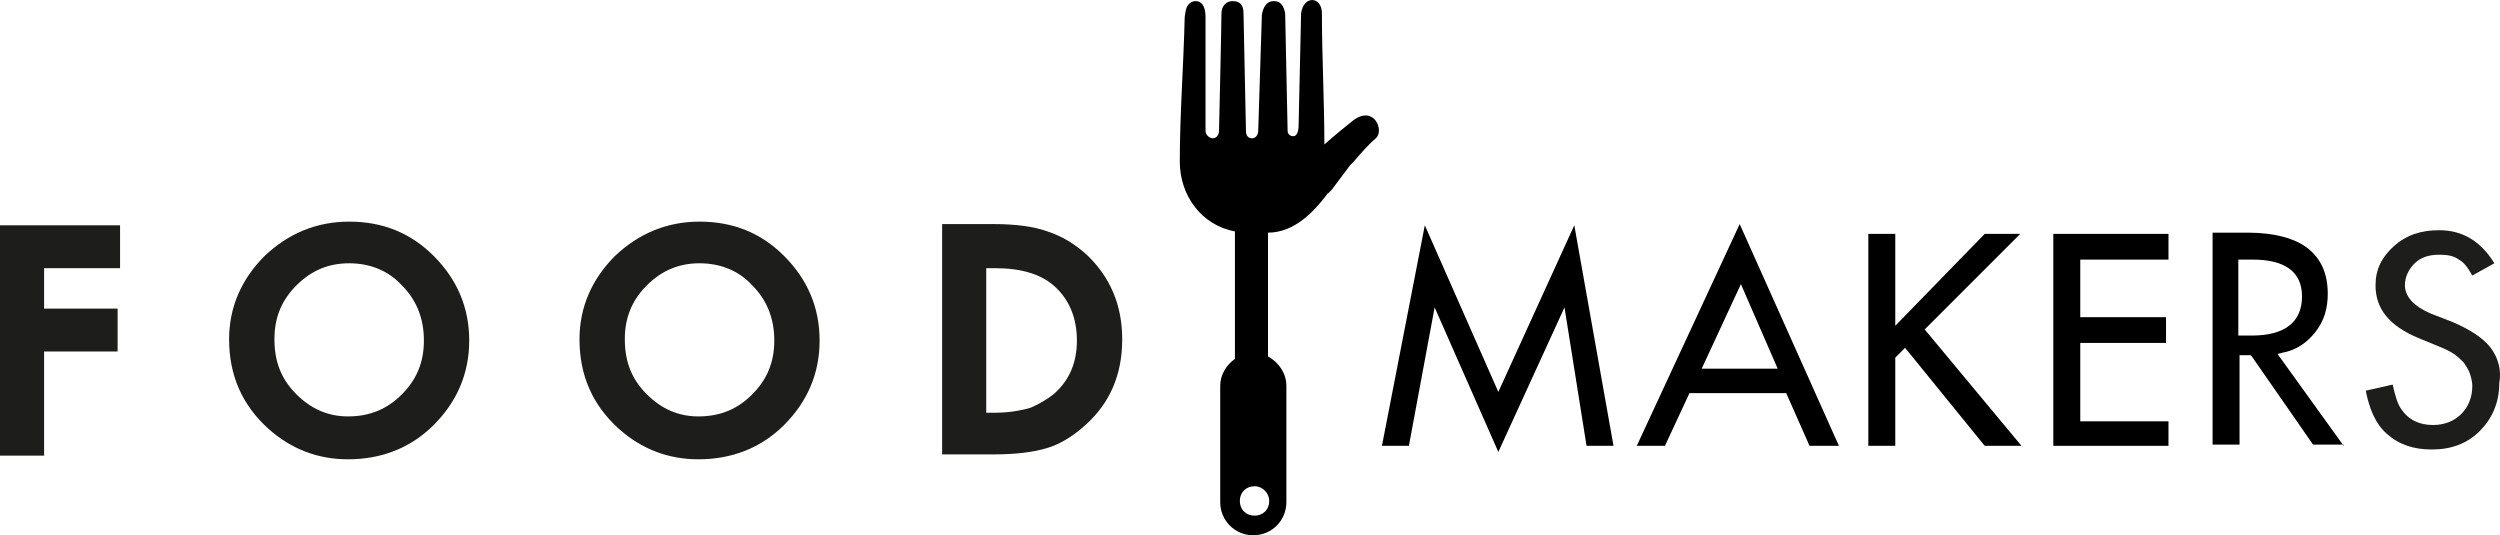 <svg xmlns="http://www.w3.org/2000/svg" id="Layer_2" data-name="Layer 2" viewBox="0 0 204.06 43.69"><defs><style>      .cls-1, .cls-2 {        stroke-width: 0px;      }      .cls-2 {        fill: #1d1d1b;      }    </style></defs><g id="Layer_1-2" data-name="Layer 1"><g id="foodmakers"><g><path class="cls-1" d="m110.5,9.79c-.5.4-1.5,1.2-2.4,2,0-3.5-.2-7.2-.2-10.7,0-1.4-1.5-1.5-1.7,0,0,.1-.2,9-.2,9,0,.3,0,.8-.3,1-.3.1-.6-.1-.6-.4l-.2-9.6c-.1-.5-.3-1-.9-1-.7,0-.9.6-1,1.1l-.3,9.5c0,.3-.2.6-.5.6s-.5-.2-.5-.6l-.2-9.6c0-.7-.3-1-.9-1-.5,0-.9.4-.9,1,0,1.1-.2,9.6-.2,9.6,0,.3-.2.6-.5.6s-.6-.3-.6-.6V1.39c0-1-.4-1.3-.8-1.3s-.7.3-.8.7c0,0-.1.5-.1.6-.1,4.2-.4,7.9-.4,11.8,0,2.8,1.8,5.2,4.5,5.7v10.4c-.7.5-1.2,1.3-1.2,2.2v9.5c0,1.5,1.2,2.7,2.7,2.7s2.7-1.2,2.7-2.7v-9.5c0-1-.6-1.9-1.5-2.4v-10.1c2.2,0,3.8-1.8,4.8-3.1h0s0-.1.1-.1l.3-.3c.3-.4.9-1.2,1.5-2l.3-.3c.6-.7,1.2-1.4,1.8-1.9.7-.6-.1-2.7-1.8-1.5Zm-6.9,31.1c0,.7-.5,1.2-1.2,1.2s-1.2-.5-1.2-1.2.5-1.2,1.2-1.2,1.2.6,1.2,1.2Z"></path><g><polygon class="cls-2" points="0 37.19 3.6 37.19 3.6 28.69 9.6 28.69 9.6 25.19 3.6 25.19 3.6 21.89 9.8 21.89 9.8 18.39 0 18.39 0 37.19"></polygon><path class="cls-2" d="m28.5,18.09c-2.7,0-5,1-6.9,2.8-1.9,1.9-2.9,4.2-2.9,6.8,0,3,1.1,5.4,3.2,7.3,1.9,1.7,4.1,2.5,6.5,2.5,2.7,0,5.1-.9,7-2.8,1.9-1.9,2.9-4.2,2.9-6.9s-1-5-2.9-6.9c-1.9-1.9-4.2-2.8-6.9-2.8Zm6.1,9.7c0,1.8-.6,3.2-1.8,4.4-1.2,1.2-2.6,1.8-4.4,1.8-1.6,0-3-.6-4.2-1.8s-1.8-2.6-1.8-4.5c0-1.8.6-3.2,1.8-4.4,1.2-1.2,2.6-1.8,4.3-1.8s3.2.6,4.3,1.8c1.2,1.2,1.8,2.7,1.8,4.5Z"></path><path class="cls-2" d="m57.1,18.09c-2.7,0-5,1-6.9,2.8-1.9,1.9-2.9,4.2-2.9,6.8,0,3,1.1,5.4,3.2,7.3,1.9,1.7,4.1,2.5,6.5,2.5,2.7,0,5.1-.9,7-2.8,1.9-1.9,2.9-4.2,2.9-6.9s-1-5-2.9-6.9-4.2-2.8-6.9-2.8Zm6.1,9.7c0,1.8-.6,3.2-1.8,4.4s-2.6,1.8-4.4,1.8c-1.6,0-3-.6-4.2-1.8s-1.8-2.6-1.8-4.5c0-1.8.6-3.2,1.8-4.4s2.6-1.8,4.3-1.8,3.2.6,4.3,1.8c1.2,1.2,1.8,2.7,1.8,4.5Z"></path><path class="cls-2" d="m88.7,20.79c-1-.9-2-1.5-3.2-1.9-1.1-.4-2.6-.6-4.4-.6h-4.2v18.8h4.2c1.9,0,3.3-.2,4.3-.5,1.1-.3,2.2-1,3.2-1.9,2-1.8,3-4.1,3-7,0-2.8-1-5.1-2.9-6.9Zm-.8,7c0,1.8-.6,3.2-1.8,4.3-.6.5-1.3.9-2,1.2-.7.2-1.7.4-2.9.4h-.7v-11.8h.7c2.2,0,3.8.5,4.9,1.5,1.2,1.1,1.8,2.6,1.8,4.4Z"></path></g><path class="cls-2" d="m203.3,28.39c-.6-.8-1.7-1.5-3.1-2.1l-1.8-.7c-1.4-.6-2.1-1.4-2.1-2.3,0-.7.3-1.3.8-1.8s1.2-.7,2-.7c.7,0,1.2.1,1.6.4.4.2.7.6,1.1,1.3l1.8-1c-1.1-1.8-2.6-2.7-4.5-2.7-1.5,0-2.7.4-3.7,1.3-1,.9-1.5,1.9-1.5,3.2,0,1.9,1.1,3.3,3.5,4.3l1.7.7c.5.2.9.4,1.2.6.3.2.6.5.8.7.2.3.4.6.5.9.1.3.2.7.2,1,0,.9-.3,1.7-.9,2.3s-1.4.9-2.3.9c-1.1,0-2-.4-2.6-1.3-.3-.4-.5-1.1-.7-2l-2.2.5c.3,1.5.8,2.7,1.7,3.5,1,.9,2.2,1.3,3.7,1.3,1.6,0,2.9-.5,3.9-1.5s1.6-2.3,1.6-3.9c.2-1.1-.1-2.1-.7-2.9Z"></path><polygon class="cls-1" points="122.3 31.99 116.3 18.39 112.8 36.39 115 36.39 117.1 25.09 122.3 36.89 127.7 25.09 129.5 36.39 131.7 36.39 128.5 18.39 122.3 31.99"></polygon><path class="cls-1" d="m133.6,36.39h2.3l2-4.3h7.9l1.9,4.3h2.4l-8.1-18.1-8.4,18.1Zm5.3-6.3l3.2-6.9,3,6.9h-6.2Z"></path><polygon class="cls-1" points="164.9 19.09 162 19.09 154.7 26.59 154.7 19.09 152.5 19.09 152.5 36.39 154.7 36.39 154.7 29.19 155.5 28.39 162 36.39 165 36.39 157.1 26.89 164.9 19.09"></polygon><polygon class="cls-1" points="177 34.39 169.8 34.39 169.8 27.99 176.8 27.99 176.8 25.89 169.8 25.89 169.8 21.19 177 21.19 177 19.09 167.6 19.09 167.6 36.39 177 36.39 177 34.39"></polygon><path class="cls-1" d="m191.3,36.39l-5.4-7.5.4-.1c1.1-.2,2-.8,2.7-1.7s1-1.9,1-3.1c0-1.6-.5-2.8-1.6-3.7-1-.8-2.7-1.3-4.9-1.3h-2.9v17.3h2.2v-7.3h.9l.1.1,5,7.2h2.5v.1Zm-8.6-9.1v-6.1h1.2c2.6,0,4,1,4,3,0,2.1-1.4,3.2-4.1,3.2h-1.1v-.1Z"></path></g></g></g></svg>